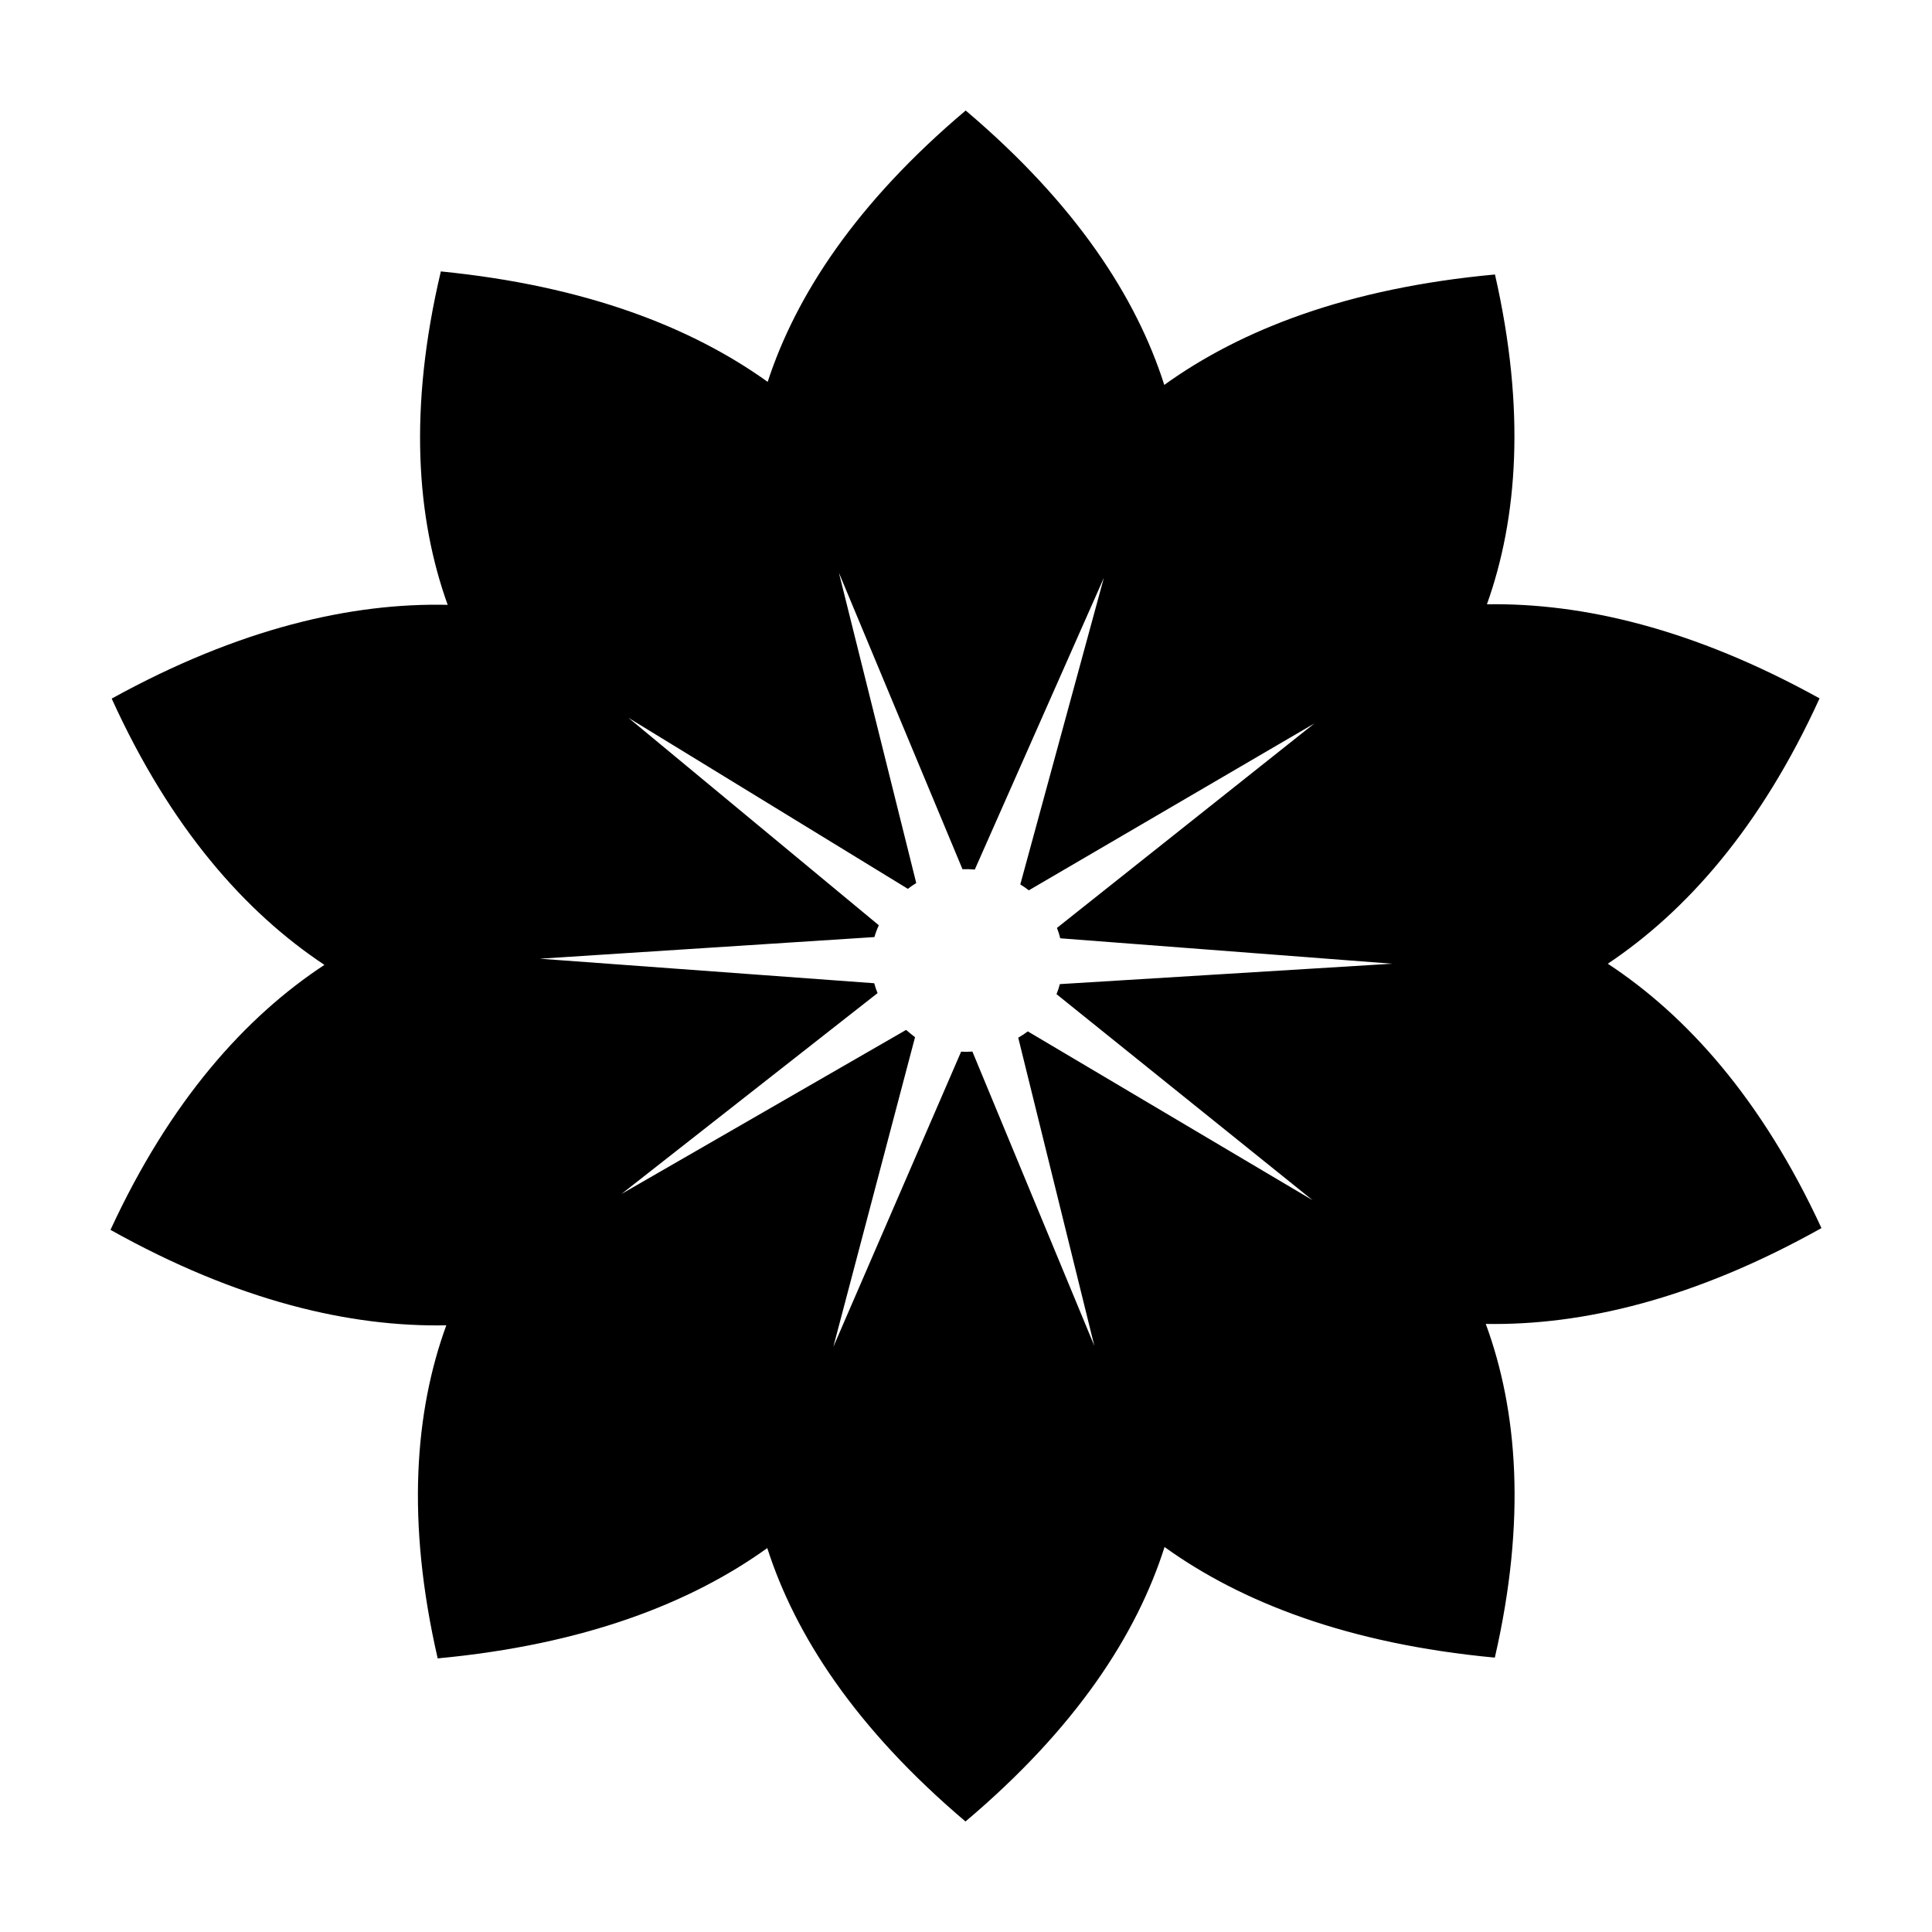 <?xml version="1.0" encoding="UTF-8"?>
<!-- Uploaded to: ICON Repo, www.svgrepo.com, Generator: ICON Repo Mixer Tools -->
<svg fill="#000000" width="800px" height="800px" version="1.1" viewBox="144 144 512 512" xmlns="http://www.w3.org/2000/svg">
 <path d="m262.64 304.29c-25.391-0.578-55.125 6.137-89.039 24.844 15.633 34.422 35.469 56.688 56.375 70.57-20.938 13.781-40.867 35.945-56.695 70.223 33.84 18.93 63.566 25.785 88.992 25.297-8.316 22.836-10.664 51.832-2.281 88.266 38.914-3.648 67.113-14.688 87.344-29.234 7.394 23.059 23.375 47.742 52.527 72.457 29.367-24.789 45.395-49.578 52.754-72.738 20.262 14.582 48.516 25.652 87.527 29.312 8.41-36.531 6.012-65.574-2.398-88.434 25.418 0.438 55.137-6.453 88.961-25.398-15.809-34.188-35.699-56.301-56.625-70.059 20.789-13.891 40.516-36.098 56.121-70.316-33.504-18.547-62.945-25.34-88.152-24.934 8.105-22.691 10.34-51.41 2.133-87.402-39.07 3.594-67.359 14.656-87.637 29.262-7.359-23.133-23.355-47.91-52.629-72.719-29.008 24.496-45 48.992-52.477 71.914-20.117-14.434-48.098-25.441-86.613-29.27-8.625 36.438-6.426 65.469 1.812 88.359zm139.69 70.152 34.203-77.305-22.145 81.25c0.805 0.484 1.562 1.008 2.258 1.559l75.684-44.23-68.223 54.188c0.348 0.867 0.641 1.793 0.867 2.754l87.965 6.734-88.07 5.41c-0.238 0.934-0.527 1.824-0.883 2.66l67.879 54.613-75.488-44.746c-0.77 0.594-1.621 1.152-2.535 1.668l20.172 81.672-32.32-77.996c-1.023 0.074-2.023 0.09-2.988 0.031l-33.871 78.25 21.66-82.086c-0.82-0.641-1.617-1.281-2.371-1.93l-75.418 43.469 67.859-53.223c-0.344-0.828-0.641-1.699-0.887-2.613l-88.625-6.504 88.68-5.734c0.289-1.031 0.68-2.082 1.168-3.125l-66.359-54.984 74.051 45.328c0.727-0.57 1.473-1.082 2.223-1.531l-20.5-82.246 32.754 78.574c1.059-0.047 2.148-0.012 3.262 0.094z" fill-rule="evenodd"/>
</svg>